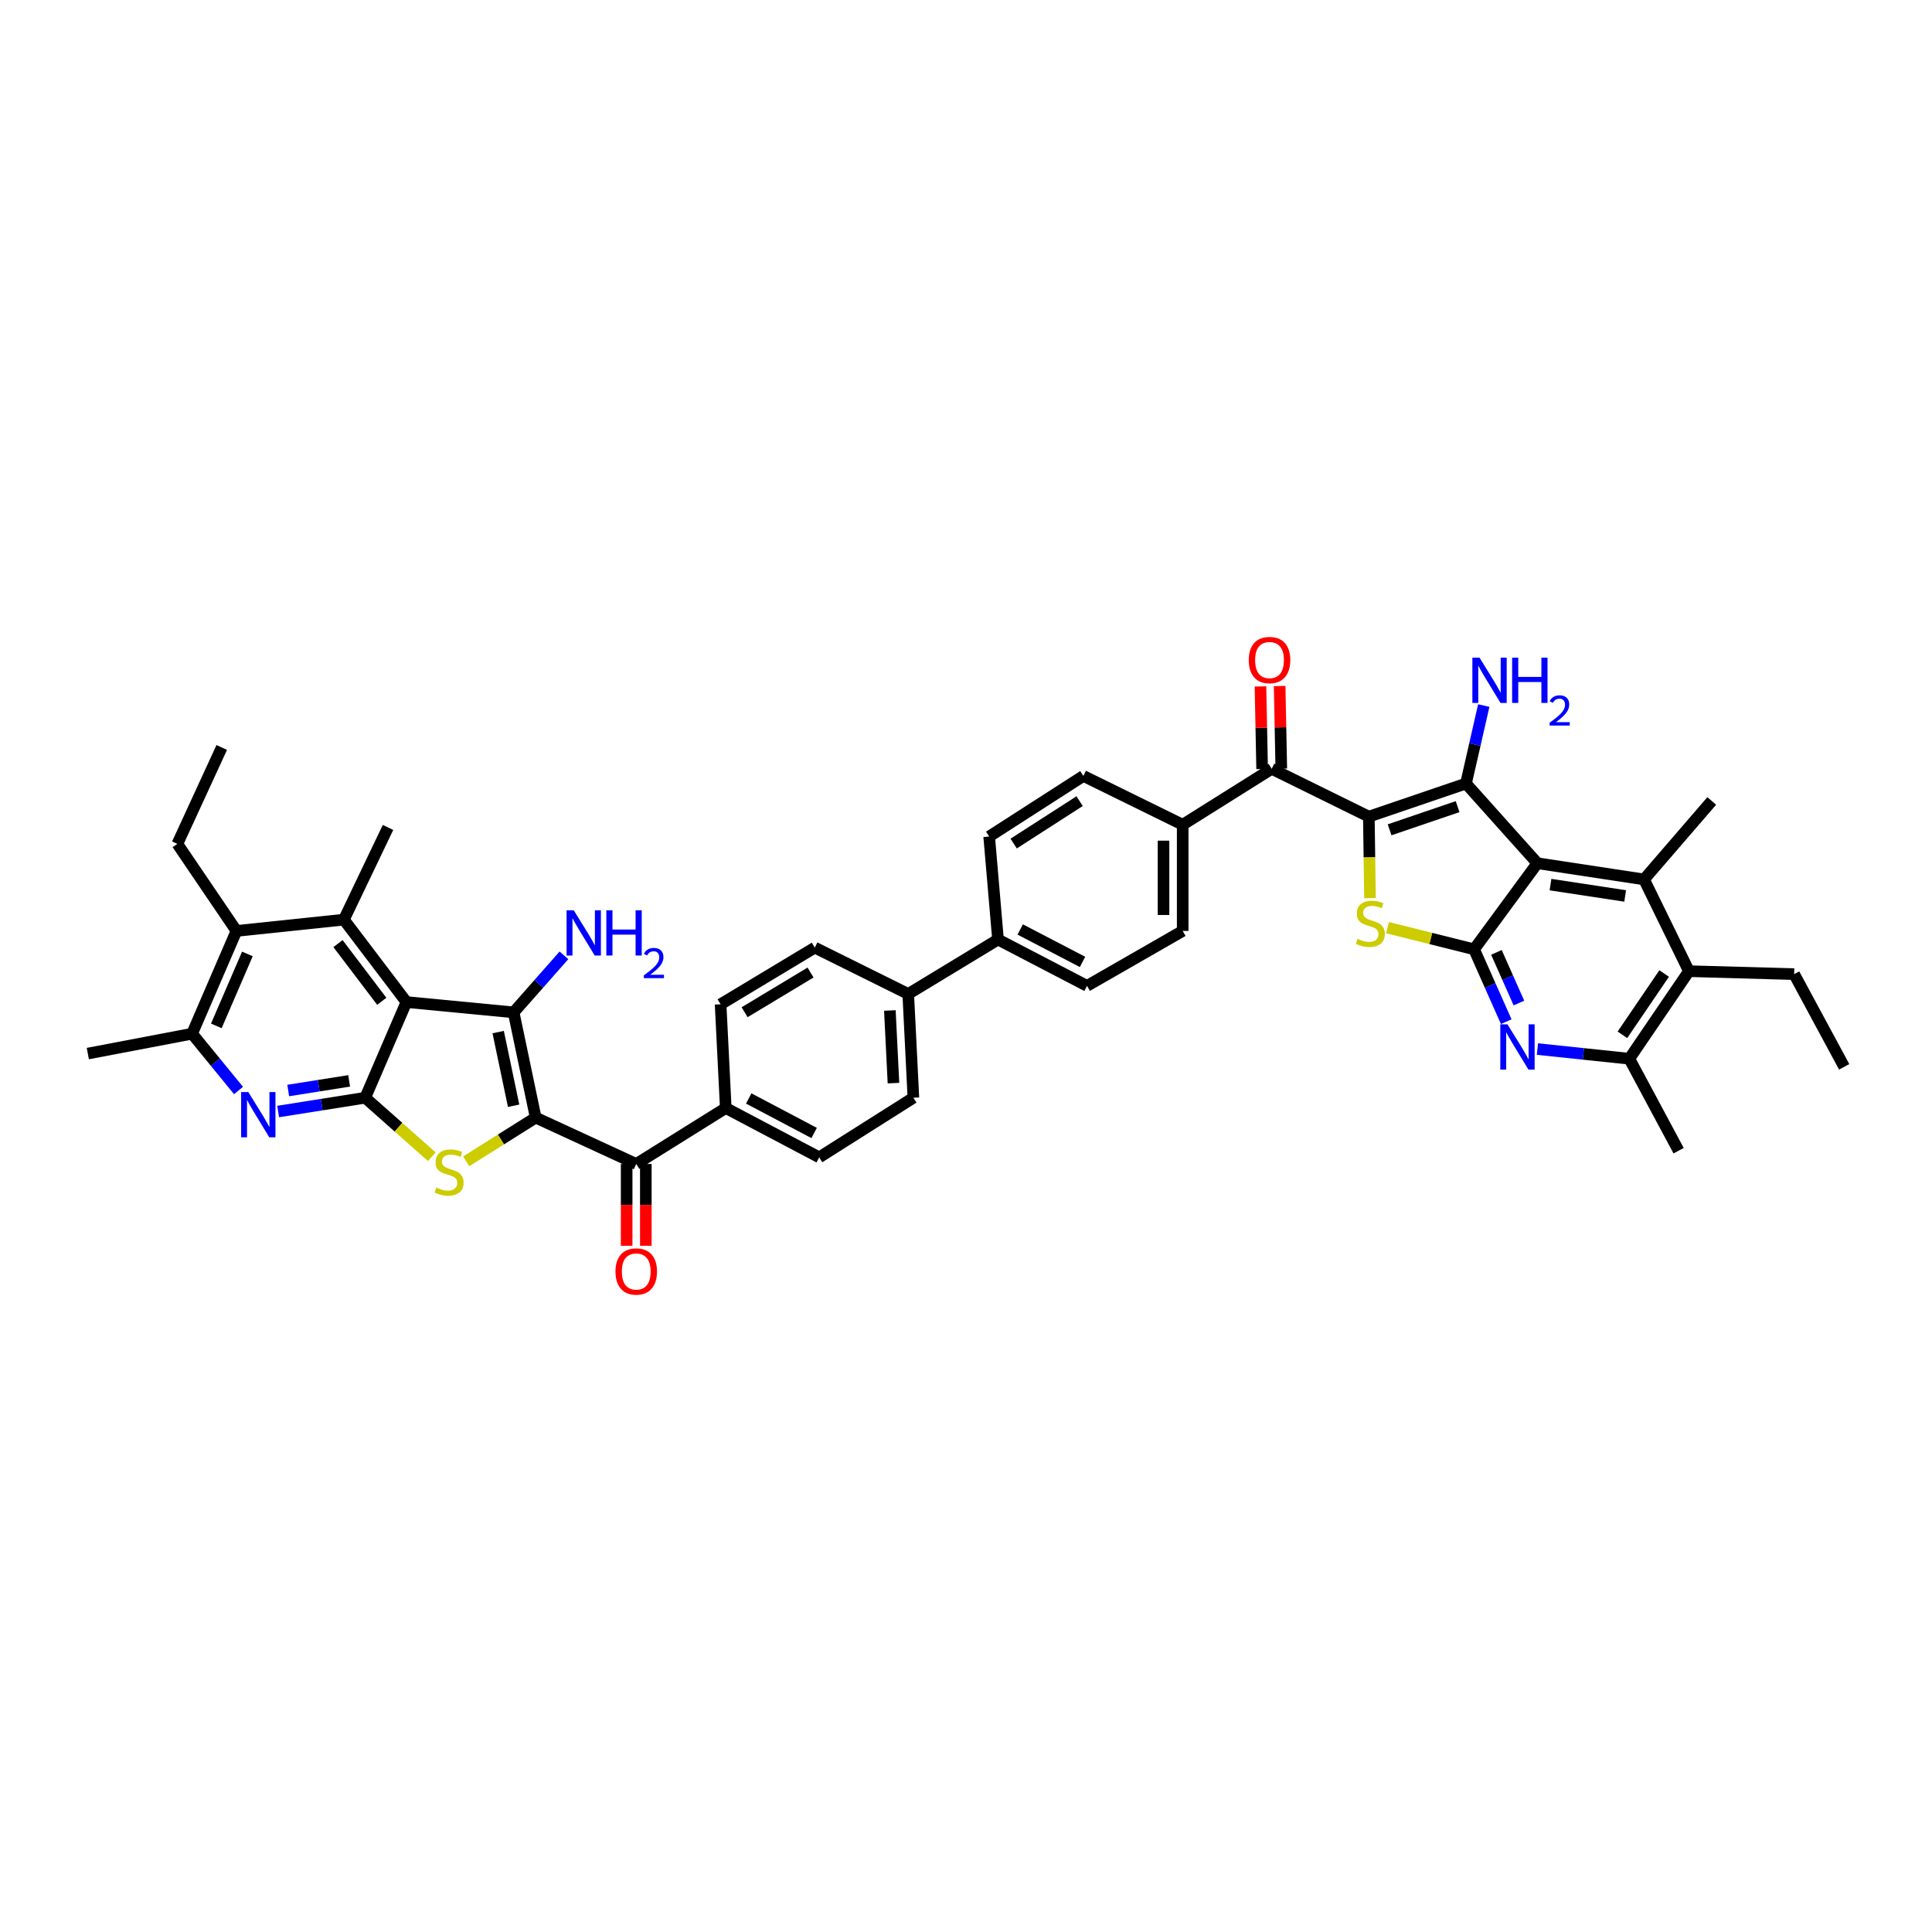 <?xml version='1.0' encoding='iso-8859-1'?>
<svg version='1.1' baseProfile='full'
              xmlns='http://www.w3.org/2000/svg'
                      xmlns:rdkit='http://www.rdkit.org/xml'
                      xmlns:xlink='http://www.w3.org/1999/xlink'
                  xml:space='preserve'
width='1000px' height='1000px' viewBox='0 0 1000 1000'>
<!-- END OF HEADER -->
<rect style='opacity:1.0;fill:#FFFFFF;stroke:none' width='1000' height='1000' x='0' y='0'> </rect>
<path class='bond-4' d='M 277.272,578.471 L 265.85,523.996' style='fill:none;fill-rule:evenodd;stroke:#000000;stroke-width:6px;stroke-linecap:butt;stroke-linejoin:miter;stroke-opacity:1' />
<path class='bond-4' d='M 265.848,572.336 L 257.852,534.203' style='fill:none;fill-rule:evenodd;stroke:#000000;stroke-width:6px;stroke-linecap:butt;stroke-linejoin:miter;stroke-opacity:1' />
<path class='bond-8' d='M 277.272,578.471 L 259.28,589.784' style='fill:none;fill-rule:evenodd;stroke:#000000;stroke-width:6px;stroke-linecap:butt;stroke-linejoin:miter;stroke-opacity:1' />
<path class='bond-8' d='M 259.28,589.784 L 241.287,601.098' style='fill:none;fill-rule:evenodd;stroke:#CCCC00;stroke-width:6px;stroke-linecap:butt;stroke-linejoin:miter;stroke-opacity:1' />
<path class='bond-13' d='M 277.272,578.471 L 329.316,602.461' style='fill:none;fill-rule:evenodd;stroke:#000000;stroke-width:6px;stroke-linecap:butt;stroke-linejoin:miter;stroke-opacity:1' />
<path class='bond-0' d='M 708.511,422.687 L 658.237,397.941' style='fill:none;fill-rule:evenodd;stroke:#000000;stroke-width:6px;stroke-linecap:butt;stroke-linejoin:miter;stroke-opacity:1' />
<path class='bond-3' d='M 708.511,422.687 L 758.791,405.554' style='fill:none;fill-rule:evenodd;stroke:#000000;stroke-width:6px;stroke-linecap:butt;stroke-linejoin:miter;stroke-opacity:1' />
<path class='bond-3' d='M 719.253,429.509 L 754.449,417.516' style='fill:none;fill-rule:evenodd;stroke:#000000;stroke-width:6px;stroke-linecap:butt;stroke-linejoin:miter;stroke-opacity:1' />
<path class='bond-7' d='M 708.511,422.687 L 708.803,443.774' style='fill:none;fill-rule:evenodd;stroke:#000000;stroke-width:6px;stroke-linecap:butt;stroke-linejoin:miter;stroke-opacity:1' />
<path class='bond-7' d='M 708.803,443.774 L 709.096,464.86' style='fill:none;fill-rule:evenodd;stroke:#CCCC00;stroke-width:6px;stroke-linecap:butt;stroke-linejoin:miter;stroke-opacity:1' />
<path class='bond-1' d='M 210.367,518.665 L 265.85,523.996' style='fill:none;fill-rule:evenodd;stroke:#000000;stroke-width:6px;stroke-linecap:butt;stroke-linejoin:miter;stroke-opacity:1' />
<path class='bond-10' d='M 210.367,518.665 L 177.997,476.01' style='fill:none;fill-rule:evenodd;stroke:#000000;stroke-width:6px;stroke-linecap:butt;stroke-linejoin:miter;stroke-opacity:1' />
<path class='bond-10' d='M 197.607,518.265 L 174.949,488.406' style='fill:none;fill-rule:evenodd;stroke:#000000;stroke-width:6px;stroke-linecap:butt;stroke-linejoin:miter;stroke-opacity:1' />
<path class='bond-43' d='M 210.367,518.665 L 189.034,568.184' style='fill:none;fill-rule:evenodd;stroke:#000000;stroke-width:6px;stroke-linecap:butt;stroke-linejoin:miter;stroke-opacity:1' />
<path class='bond-2' d='M 795.741,446.804 L 758.791,405.554' style='fill:none;fill-rule:evenodd;stroke:#000000;stroke-width:6px;stroke-linecap:butt;stroke-linejoin:miter;stroke-opacity:1' />
<path class='bond-9' d='M 795.741,446.804 L 850.954,455.189' style='fill:none;fill-rule:evenodd;stroke:#000000;stroke-width:6px;stroke-linecap:butt;stroke-linejoin:miter;stroke-opacity:1' />
<path class='bond-9' d='M 802.533,457.872 L 841.183,463.741' style='fill:none;fill-rule:evenodd;stroke:#000000;stroke-width:6px;stroke-linecap:butt;stroke-linejoin:miter;stroke-opacity:1' />
<path class='bond-47' d='M 795.741,446.804 L 762.986,491.367' style='fill:none;fill-rule:evenodd;stroke:#000000;stroke-width:6px;stroke-linecap:butt;stroke-linejoin:miter;stroke-opacity:1' />
<path class='bond-21' d='M 758.791,405.554 L 763.393,385.377' style='fill:none;fill-rule:evenodd;stroke:#000000;stroke-width:6px;stroke-linecap:butt;stroke-linejoin:miter;stroke-opacity:1' />
<path class='bond-21' d='M 763.393,385.377 L 767.995,365.2' style='fill:none;fill-rule:evenodd;stroke:#0000FF;stroke-width:6px;stroke-linecap:butt;stroke-linejoin:miter;stroke-opacity:1' />
<path class='bond-22' d='M 265.85,523.996 L 278.872,509.242' style='fill:none;fill-rule:evenodd;stroke:#000000;stroke-width:6px;stroke-linecap:butt;stroke-linejoin:miter;stroke-opacity:1' />
<path class='bond-22' d='M 278.872,509.242 L 291.893,494.489' style='fill:none;fill-rule:evenodd;stroke:#0000FF;stroke-width:6px;stroke-linecap:butt;stroke-linejoin:miter;stroke-opacity:1' />
<path class='bond-5' d='M 189.034,568.184 L 206.265,583.45' style='fill:none;fill-rule:evenodd;stroke:#000000;stroke-width:6px;stroke-linecap:butt;stroke-linejoin:miter;stroke-opacity:1' />
<path class='bond-5' d='M 206.265,583.45 L 223.497,598.715' style='fill:none;fill-rule:evenodd;stroke:#CCCC00;stroke-width:6px;stroke-linecap:butt;stroke-linejoin:miter;stroke-opacity:1' />
<path class='bond-12' d='M 189.034,568.184 L 166.504,571.753' style='fill:none;fill-rule:evenodd;stroke:#000000;stroke-width:6px;stroke-linecap:butt;stroke-linejoin:miter;stroke-opacity:1' />
<path class='bond-12' d='M 166.504,571.753 L 143.975,575.321' style='fill:none;fill-rule:evenodd;stroke:#0000FF;stroke-width:6px;stroke-linecap:butt;stroke-linejoin:miter;stroke-opacity:1' />
<path class='bond-12' d='M 180.722,559.454 L 164.952,561.952' style='fill:none;fill-rule:evenodd;stroke:#000000;stroke-width:6px;stroke-linecap:butt;stroke-linejoin:miter;stroke-opacity:1' />
<path class='bond-12' d='M 164.952,561.952 L 149.181,564.45' style='fill:none;fill-rule:evenodd;stroke:#0000FF;stroke-width:6px;stroke-linecap:butt;stroke-linejoin:miter;stroke-opacity:1' />
<path class='bond-6' d='M 762.986,491.367 L 740.577,485.756' style='fill:none;fill-rule:evenodd;stroke:#000000;stroke-width:6px;stroke-linecap:butt;stroke-linejoin:miter;stroke-opacity:1' />
<path class='bond-6' d='M 740.577,485.756 L 718.169,480.144' style='fill:none;fill-rule:evenodd;stroke:#CCCC00;stroke-width:6px;stroke-linecap:butt;stroke-linejoin:miter;stroke-opacity:1' />
<path class='bond-11' d='M 762.986,491.367 L 771.304,510.091' style='fill:none;fill-rule:evenodd;stroke:#000000;stroke-width:6px;stroke-linecap:butt;stroke-linejoin:miter;stroke-opacity:1' />
<path class='bond-11' d='M 771.304,510.091 L 779.622,528.815' style='fill:none;fill-rule:evenodd;stroke:#0000FF;stroke-width:6px;stroke-linecap:butt;stroke-linejoin:miter;stroke-opacity:1' />
<path class='bond-11' d='M 774.549,492.956 L 780.372,506.063' style='fill:none;fill-rule:evenodd;stroke:#000000;stroke-width:6px;stroke-linecap:butt;stroke-linejoin:miter;stroke-opacity:1' />
<path class='bond-11' d='M 780.372,506.063 L 786.195,519.169' style='fill:none;fill-rule:evenodd;stroke:#0000FF;stroke-width:6px;stroke-linecap:butt;stroke-linejoin:miter;stroke-opacity:1' />
<path class='bond-16' d='M 850.954,455.189 L 874.19,502.674' style='fill:none;fill-rule:evenodd;stroke:#000000;stroke-width:6px;stroke-linecap:butt;stroke-linejoin:miter;stroke-opacity:1' />
<path class='bond-35' d='M 850.954,455.189 L 885.997,414.578' style='fill:none;fill-rule:evenodd;stroke:#000000;stroke-width:6px;stroke-linecap:butt;stroke-linejoin:miter;stroke-opacity:1' />
<path class='bond-15' d='M 177.997,476.01 L 122.387,481.847' style='fill:none;fill-rule:evenodd;stroke:#000000;stroke-width:6px;stroke-linecap:butt;stroke-linejoin:miter;stroke-opacity:1' />
<path class='bond-36' d='M 177.997,476.01 L 200.836,428.282' style='fill:none;fill-rule:evenodd;stroke:#000000;stroke-width:6px;stroke-linecap:butt;stroke-linejoin:miter;stroke-opacity:1' />
<path class='bond-17' d='M 795.774,542.994 L 819.555,545.496' style='fill:none;fill-rule:evenodd;stroke:#0000FF;stroke-width:6px;stroke-linecap:butt;stroke-linejoin:miter;stroke-opacity:1' />
<path class='bond-17' d='M 819.555,545.496 L 843.336,547.997' style='fill:none;fill-rule:evenodd;stroke:#000000;stroke-width:6px;stroke-linecap:butt;stroke-linejoin:miter;stroke-opacity:1' />
<path class='bond-18' d='M 123.459,564.437 L 111.438,549.74' style='fill:none;fill-rule:evenodd;stroke:#0000FF;stroke-width:6px;stroke-linecap:butt;stroke-linejoin:miter;stroke-opacity:1' />
<path class='bond-18' d='M 111.438,549.74 L 99.417,535.043' style='fill:none;fill-rule:evenodd;stroke:#000000;stroke-width:6px;stroke-linecap:butt;stroke-linejoin:miter;stroke-opacity:1' />
<path class='bond-19' d='M 329.316,602.461 L 375.654,573.509' style='fill:none;fill-rule:evenodd;stroke:#000000;stroke-width:6px;stroke-linecap:butt;stroke-linejoin:miter;stroke-opacity:1' />
<path class='bond-24' d='M 324.355,602.461 L 324.355,623.643' style='fill:none;fill-rule:evenodd;stroke:#000000;stroke-width:6px;stroke-linecap:butt;stroke-linejoin:miter;stroke-opacity:1' />
<path class='bond-24' d='M 324.355,623.643 L 324.355,644.824' style='fill:none;fill-rule:evenodd;stroke:#FF0000;stroke-width:6px;stroke-linecap:butt;stroke-linejoin:miter;stroke-opacity:1' />
<path class='bond-24' d='M 334.277,602.461 L 334.277,623.643' style='fill:none;fill-rule:evenodd;stroke:#000000;stroke-width:6px;stroke-linecap:butt;stroke-linejoin:miter;stroke-opacity:1' />
<path class='bond-24' d='M 334.277,623.643 L 334.277,644.824' style='fill:none;fill-rule:evenodd;stroke:#FF0000;stroke-width:6px;stroke-linecap:butt;stroke-linejoin:miter;stroke-opacity:1' />
<path class='bond-14' d='M 658.237,397.941 L 612.158,426.876' style='fill:none;fill-rule:evenodd;stroke:#000000;stroke-width:6px;stroke-linecap:butt;stroke-linejoin:miter;stroke-opacity:1' />
<path class='bond-23' d='M 663.197,397.841 L 662.766,376.468' style='fill:none;fill-rule:evenodd;stroke:#000000;stroke-width:6px;stroke-linecap:butt;stroke-linejoin:miter;stroke-opacity:1' />
<path class='bond-23' d='M 662.766,376.468 L 662.336,355.095' style='fill:none;fill-rule:evenodd;stroke:#FF0000;stroke-width:6px;stroke-linecap:butt;stroke-linejoin:miter;stroke-opacity:1' />
<path class='bond-23' d='M 653.276,398.041 L 652.846,376.668' style='fill:none;fill-rule:evenodd;stroke:#000000;stroke-width:6px;stroke-linecap:butt;stroke-linejoin:miter;stroke-opacity:1' />
<path class='bond-23' d='M 652.846,376.668 L 652.415,355.295' style='fill:none;fill-rule:evenodd;stroke:#FF0000;stroke-width:6px;stroke-linecap:butt;stroke-linejoin:miter;stroke-opacity:1' />
<path class='bond-37' d='M 122.387,481.847 L 91.804,436.794' style='fill:none;fill-rule:evenodd;stroke:#000000;stroke-width:6px;stroke-linecap:butt;stroke-linejoin:miter;stroke-opacity:1' />
<path class='bond-45' d='M 122.387,481.847 L 99.417,535.043' style='fill:none;fill-rule:evenodd;stroke:#000000;stroke-width:6px;stroke-linecap:butt;stroke-linejoin:miter;stroke-opacity:1' />
<path class='bond-45' d='M 128.051,493.76 L 111.972,530.997' style='fill:none;fill-rule:evenodd;stroke:#000000;stroke-width:6px;stroke-linecap:butt;stroke-linejoin:miter;stroke-opacity:1' />
<path class='bond-38' d='M 874.19,502.674 L 928.653,504.206' style='fill:none;fill-rule:evenodd;stroke:#000000;stroke-width:6px;stroke-linecap:butt;stroke-linejoin:miter;stroke-opacity:1' />
<path class='bond-48' d='M 874.19,502.674 L 843.336,547.997' style='fill:none;fill-rule:evenodd;stroke:#000000;stroke-width:6px;stroke-linecap:butt;stroke-linejoin:miter;stroke-opacity:1' />
<path class='bond-48' d='M 861.359,503.888 L 839.762,535.615' style='fill:none;fill-rule:evenodd;stroke:#000000;stroke-width:6px;stroke-linecap:butt;stroke-linejoin:miter;stroke-opacity:1' />
<path class='bond-40' d='M 843.336,547.997 L 868.848,595.598' style='fill:none;fill-rule:evenodd;stroke:#000000;stroke-width:6px;stroke-linecap:butt;stroke-linejoin:miter;stroke-opacity:1' />
<path class='bond-39' d='M 99.417,535.043 L 45.455,545.329' style='fill:none;fill-rule:evenodd;stroke:#000000;stroke-width:6px;stroke-linecap:butt;stroke-linejoin:miter;stroke-opacity:1' />
<path class='bond-27' d='M 375.654,573.509 L 424.021,599.038' style='fill:none;fill-rule:evenodd;stroke:#000000;stroke-width:6px;stroke-linecap:butt;stroke-linejoin:miter;stroke-opacity:1' />
<path class='bond-27' d='M 387.541,568.563 L 421.398,586.433' style='fill:none;fill-rule:evenodd;stroke:#000000;stroke-width:6px;stroke-linecap:butt;stroke-linejoin:miter;stroke-opacity:1' />
<path class='bond-29' d='M 375.654,573.509 L 372.981,519.817' style='fill:none;fill-rule:evenodd;stroke:#000000;stroke-width:6px;stroke-linecap:butt;stroke-linejoin:miter;stroke-opacity:1' />
<path class='bond-20' d='M 612.158,426.876 L 612.158,481.847' style='fill:none;fill-rule:evenodd;stroke:#000000;stroke-width:6px;stroke-linecap:butt;stroke-linejoin:miter;stroke-opacity:1' />
<path class='bond-20' d='M 602.235,435.122 L 602.235,473.602' style='fill:none;fill-rule:evenodd;stroke:#000000;stroke-width:6px;stroke-linecap:butt;stroke-linejoin:miter;stroke-opacity:1' />
<path class='bond-46' d='M 612.158,426.876 L 560.753,401.624' style='fill:none;fill-rule:evenodd;stroke:#000000;stroke-width:6px;stroke-linecap:butt;stroke-linejoin:miter;stroke-opacity:1' />
<path class='bond-25' d='M 470.1,514.476 L 421.733,490.485' style='fill:none;fill-rule:evenodd;stroke:#000000;stroke-width:6px;stroke-linecap:butt;stroke-linejoin:miter;stroke-opacity:1' />
<path class='bond-26' d='M 470.1,514.476 L 516.565,486.296' style='fill:none;fill-rule:evenodd;stroke:#000000;stroke-width:6px;stroke-linecap:butt;stroke-linejoin:miter;stroke-opacity:1' />
<path class='bond-44' d='M 470.1,514.476 L 472.768,568.184' style='fill:none;fill-rule:evenodd;stroke:#000000;stroke-width:6px;stroke-linecap:butt;stroke-linejoin:miter;stroke-opacity:1' />
<path class='bond-44' d='M 460.59,523.024 L 462.458,560.62' style='fill:none;fill-rule:evenodd;stroke:#000000;stroke-width:6px;stroke-linecap:butt;stroke-linejoin:miter;stroke-opacity:1' />
<path class='bond-31' d='M 516.565,486.296 L 511.99,432.984' style='fill:none;fill-rule:evenodd;stroke:#000000;stroke-width:6px;stroke-linecap:butt;stroke-linejoin:miter;stroke-opacity:1' />
<path class='bond-33' d='M 516.565,486.296 L 562.644,510.286' style='fill:none;fill-rule:evenodd;stroke:#000000;stroke-width:6px;stroke-linecap:butt;stroke-linejoin:miter;stroke-opacity:1' />
<path class='bond-33' d='M 528.059,481.093 L 560.315,497.887' style='fill:none;fill-rule:evenodd;stroke:#000000;stroke-width:6px;stroke-linecap:butt;stroke-linejoin:miter;stroke-opacity:1' />
<path class='bond-34' d='M 424.021,599.038 L 472.768,568.184' style='fill:none;fill-rule:evenodd;stroke:#000000;stroke-width:6px;stroke-linecap:butt;stroke-linejoin:miter;stroke-opacity:1' />
<path class='bond-28' d='M 560.753,401.624 L 511.99,432.984' style='fill:none;fill-rule:evenodd;stroke:#000000;stroke-width:6px;stroke-linecap:butt;stroke-linejoin:miter;stroke-opacity:1' />
<path class='bond-28' d='M 558.806,414.673 L 524.671,436.626' style='fill:none;fill-rule:evenodd;stroke:#000000;stroke-width:6px;stroke-linecap:butt;stroke-linejoin:miter;stroke-opacity:1' />
<path class='bond-32' d='M 372.981,519.817 L 421.733,490.485' style='fill:none;fill-rule:evenodd;stroke:#000000;stroke-width:6px;stroke-linecap:butt;stroke-linejoin:miter;stroke-opacity:1' />
<path class='bond-32' d='M 385.409,523.92 L 419.536,503.388' style='fill:none;fill-rule:evenodd;stroke:#000000;stroke-width:6px;stroke-linecap:butt;stroke-linejoin:miter;stroke-opacity:1' />
<path class='bond-30' d='M 612.158,481.847 L 562.644,510.286' style='fill:none;fill-rule:evenodd;stroke:#000000;stroke-width:6px;stroke-linecap:butt;stroke-linejoin:miter;stroke-opacity:1' />
<path class='bond-41' d='M 91.804,436.794 L 114.774,386.894' style='fill:none;fill-rule:evenodd;stroke:#000000;stroke-width:6px;stroke-linecap:butt;stroke-linejoin:miter;stroke-opacity:1' />
<path class='bond-42' d='M 928.653,504.206 L 954.545,552.192' style='fill:none;fill-rule:evenodd;stroke:#000000;stroke-width:6px;stroke-linecap:butt;stroke-linejoin:miter;stroke-opacity:1' />
<path  class='atom-8' d='M 702.662 485.954
Q 702.927 486.053, 704.018 486.516
Q 705.11 486.979, 706.3 487.277
Q 707.524 487.542, 708.715 487.542
Q 710.931 487.542, 712.221 486.483
Q 713.511 485.392, 713.511 483.507
Q 713.511 482.217, 712.849 481.423
Q 712.221 480.629, 711.229 480.199
Q 710.236 479.769, 708.583 479.273
Q 706.499 478.645, 705.242 478.049
Q 704.018 477.454, 703.125 476.197
Q 702.265 474.94, 702.265 472.823
Q 702.265 469.88, 704.25 468.06
Q 706.267 466.241, 710.236 466.241
Q 712.948 466.241, 716.024 467.531
L 715.264 470.078
Q 712.452 468.92, 710.336 468.92
Q 708.053 468.92, 706.796 469.88
Q 705.54 470.806, 705.573 472.426
Q 705.573 473.683, 706.201 474.444
Q 706.863 475.205, 707.789 475.635
Q 708.748 476.065, 710.336 476.561
Q 712.452 477.222, 713.709 477.884
Q 714.966 478.545, 715.859 479.901
Q 716.785 481.224, 716.785 483.507
Q 716.785 486.748, 714.602 488.501
Q 712.452 490.221, 708.847 490.221
Q 706.763 490.221, 705.176 489.758
Q 703.621 489.328, 701.769 488.567
L 702.662 485.954
' fill='#CCCC00'/>
<path  class='atom-9' d='M 225.841 614.688
Q 226.105 614.787, 227.197 615.25
Q 228.288 615.713, 229.479 616.011
Q 230.703 616.275, 231.893 616.275
Q 234.109 616.275, 235.399 615.217
Q 236.689 614.126, 236.689 612.24
Q 236.689 610.95, 236.028 610.157
Q 235.399 609.363, 234.407 608.933
Q 233.415 608.503, 231.761 608.007
Q 229.677 607.378, 228.42 606.783
Q 227.197 606.188, 226.304 604.931
Q 225.444 603.674, 225.444 601.557
Q 225.444 598.613, 227.428 596.794
Q 229.446 594.975, 233.415 594.975
Q 236.127 594.975, 239.203 596.265
L 238.442 598.812
Q 235.631 597.654, 233.514 597.654
Q 231.232 597.654, 229.975 598.613
Q 228.718 599.539, 228.751 601.16
Q 228.751 602.417, 229.38 603.178
Q 230.041 603.938, 230.967 604.368
Q 231.926 604.798, 233.514 605.295
Q 235.631 605.956, 236.888 606.618
Q 238.145 607.279, 239.038 608.635
Q 239.964 609.958, 239.964 612.24
Q 239.964 615.482, 237.781 617.235
Q 235.631 618.955, 232.026 618.955
Q 229.942 618.955, 228.354 618.492
Q 226.8 618.062, 224.948 617.301
L 225.841 614.688
' fill='#CCCC00'/>
<path  class='atom-12' d='M 780.262 530.198
L 787.935 542.601
Q 788.696 543.824, 789.92 546.041
Q 791.143 548.257, 791.21 548.389
L 791.21 530.198
L 794.319 530.198
L 794.319 553.615
L 791.11 553.615
L 782.875 540.054
Q 781.916 538.466, 780.89 536.647
Q 779.898 534.828, 779.6 534.266
L 779.6 553.615
L 776.557 553.615
L 776.557 530.198
L 780.262 530.198
' fill='#0000FF'/>
<path  class='atom-13' d='M 128.517 565.241
L 136.191 577.644
Q 136.951 578.868, 138.175 581.084
Q 139.399 583.3, 139.465 583.432
L 139.465 565.241
L 142.574 565.241
L 142.574 588.658
L 139.366 588.658
L 131.13 575.097
Q 130.171 573.509, 129.146 571.69
Q 128.153 569.871, 127.856 569.309
L 127.856 588.658
L 124.813 588.658
L 124.813 565.241
L 128.517 565.241
' fill='#0000FF'/>
<path  class='atom-22' d='M 765.802 340.413
L 773.476 352.816
Q 774.237 354.04, 775.46 356.256
Q 776.684 358.472, 776.75 358.604
L 776.75 340.413
L 779.859 340.413
L 779.859 363.83
L 776.651 363.83
L 768.415 350.269
Q 767.456 348.681, 766.431 346.862
Q 765.439 345.043, 765.141 344.481
L 765.141 363.83
L 762.098 363.83
L 762.098 340.413
L 765.802 340.413
' fill='#0000FF'/>
<path  class='atom-22' d='M 782.671 340.413
L 785.846 340.413
L 785.846 350.368
L 797.819 350.368
L 797.819 340.413
L 800.994 340.413
L 800.994 363.83
L 797.819 363.83
L 797.819 353.014
L 785.846 353.014
L 785.846 363.83
L 782.671 363.83
L 782.671 340.413
' fill='#0000FF'/>
<path  class='atom-22' d='M 802.129 363.008
Q 802.697 361.546, 804.05 360.738
Q 805.404 359.908, 807.281 359.908
Q 809.617 359.908, 810.927 361.175
Q 812.237 362.441, 812.237 364.689
Q 812.237 366.981, 810.534 369.121
Q 808.853 371.26, 805.36 373.792
L 812.499 373.792
L 812.499 375.538
L 802.086 375.538
L 802.086 374.076
Q 804.967 372.024, 806.67 370.496
Q 808.395 368.968, 809.224 367.592
Q 810.054 366.217, 810.054 364.798
Q 810.054 363.314, 809.311 362.484
Q 808.569 361.655, 807.281 361.655
Q 806.037 361.655, 805.207 362.157
Q 804.378 362.659, 803.789 363.772
L 802.129 363.008
' fill='#0000FF'/>
<path  class='atom-23' d='M 296.969 471.164
L 304.642 483.567
Q 305.403 484.791, 306.626 487.007
Q 307.85 489.223, 307.916 489.355
L 307.916 471.164
L 311.025 471.164
L 311.025 494.581
L 307.817 494.581
L 299.581 481.02
Q 298.622 479.433, 297.597 477.614
Q 296.605 475.795, 296.307 475.232
L 296.307 494.581
L 293.264 494.581
L 293.264 471.164
L 296.969 471.164
' fill='#0000FF'/>
<path  class='atom-23' d='M 313.837 471.164
L 317.012 471.164
L 317.012 481.12
L 328.985 481.12
L 328.985 471.164
L 332.16 471.164
L 332.16 494.581
L 328.985 494.581
L 328.985 483.766
L 317.012 483.766
L 317.012 494.581
L 313.837 494.581
L 313.837 471.164
' fill='#0000FF'/>
<path  class='atom-23' d='M 333.296 493.76
Q 333.863 492.297, 335.217 491.489
Q 336.57 490.66, 338.447 490.66
Q 340.783 490.66, 342.093 491.926
Q 343.403 493.192, 343.403 495.44
Q 343.403 497.733, 341.7 499.872
Q 340.019 502.011, 336.526 504.543
L 343.665 504.543
L 343.665 506.29
L 333.252 506.29
L 333.252 504.827
Q 336.133 502.775, 337.836 501.247
Q 339.561 499.719, 340.39 498.344
Q 341.22 496.969, 341.22 495.55
Q 341.22 494.065, 340.478 493.236
Q 339.735 492.406, 338.447 492.406
Q 337.203 492.406, 336.374 492.908
Q 335.544 493.41, 334.955 494.524
L 333.296 493.76
' fill='#0000FF'/>
<path  class='atom-24' d='M 646.352 341.647
Q 646.352 336.025, 649.13 332.883
Q 651.908 329.74, 657.101 329.74
Q 662.294 329.74, 665.072 332.883
Q 667.851 336.025, 667.851 341.647
Q 667.851 347.336, 665.039 350.578
Q 662.228 353.786, 657.101 353.786
Q 651.941 353.786, 649.13 350.578
Q 646.352 347.369, 646.352 341.647
M 657.101 351.14
Q 660.673 351.14, 662.592 348.759
Q 664.543 346.344, 664.543 341.647
Q 664.543 337.05, 662.592 334.735
Q 660.673 332.386, 657.101 332.386
Q 653.529 332.386, 651.578 334.702
Q 649.659 337.017, 649.659 341.647
Q 649.659 346.377, 651.578 348.759
Q 653.529 351.14, 657.101 351.14
' fill='#FF0000'/>
<path  class='atom-25' d='M 318.567 658.121
Q 318.567 652.498, 321.345 649.356
Q 324.123 646.214, 329.316 646.214
Q 334.509 646.214, 337.287 649.356
Q 340.065 652.498, 340.065 658.121
Q 340.065 663.81, 337.254 667.051
Q 334.443 670.26, 329.316 670.26
Q 324.156 670.26, 321.345 667.051
Q 318.567 663.843, 318.567 658.121
M 329.316 667.614
Q 332.888 667.614, 334.806 665.232
Q 336.758 662.818, 336.758 658.121
Q 336.758 653.524, 334.806 651.208
Q 332.888 648.86, 329.316 648.86
Q 325.744 648.86, 323.792 651.175
Q 321.874 653.49, 321.874 658.121
Q 321.874 662.851, 323.792 665.232
Q 325.744 667.614, 329.316 667.614
' fill='#FF0000'/>
</svg>

